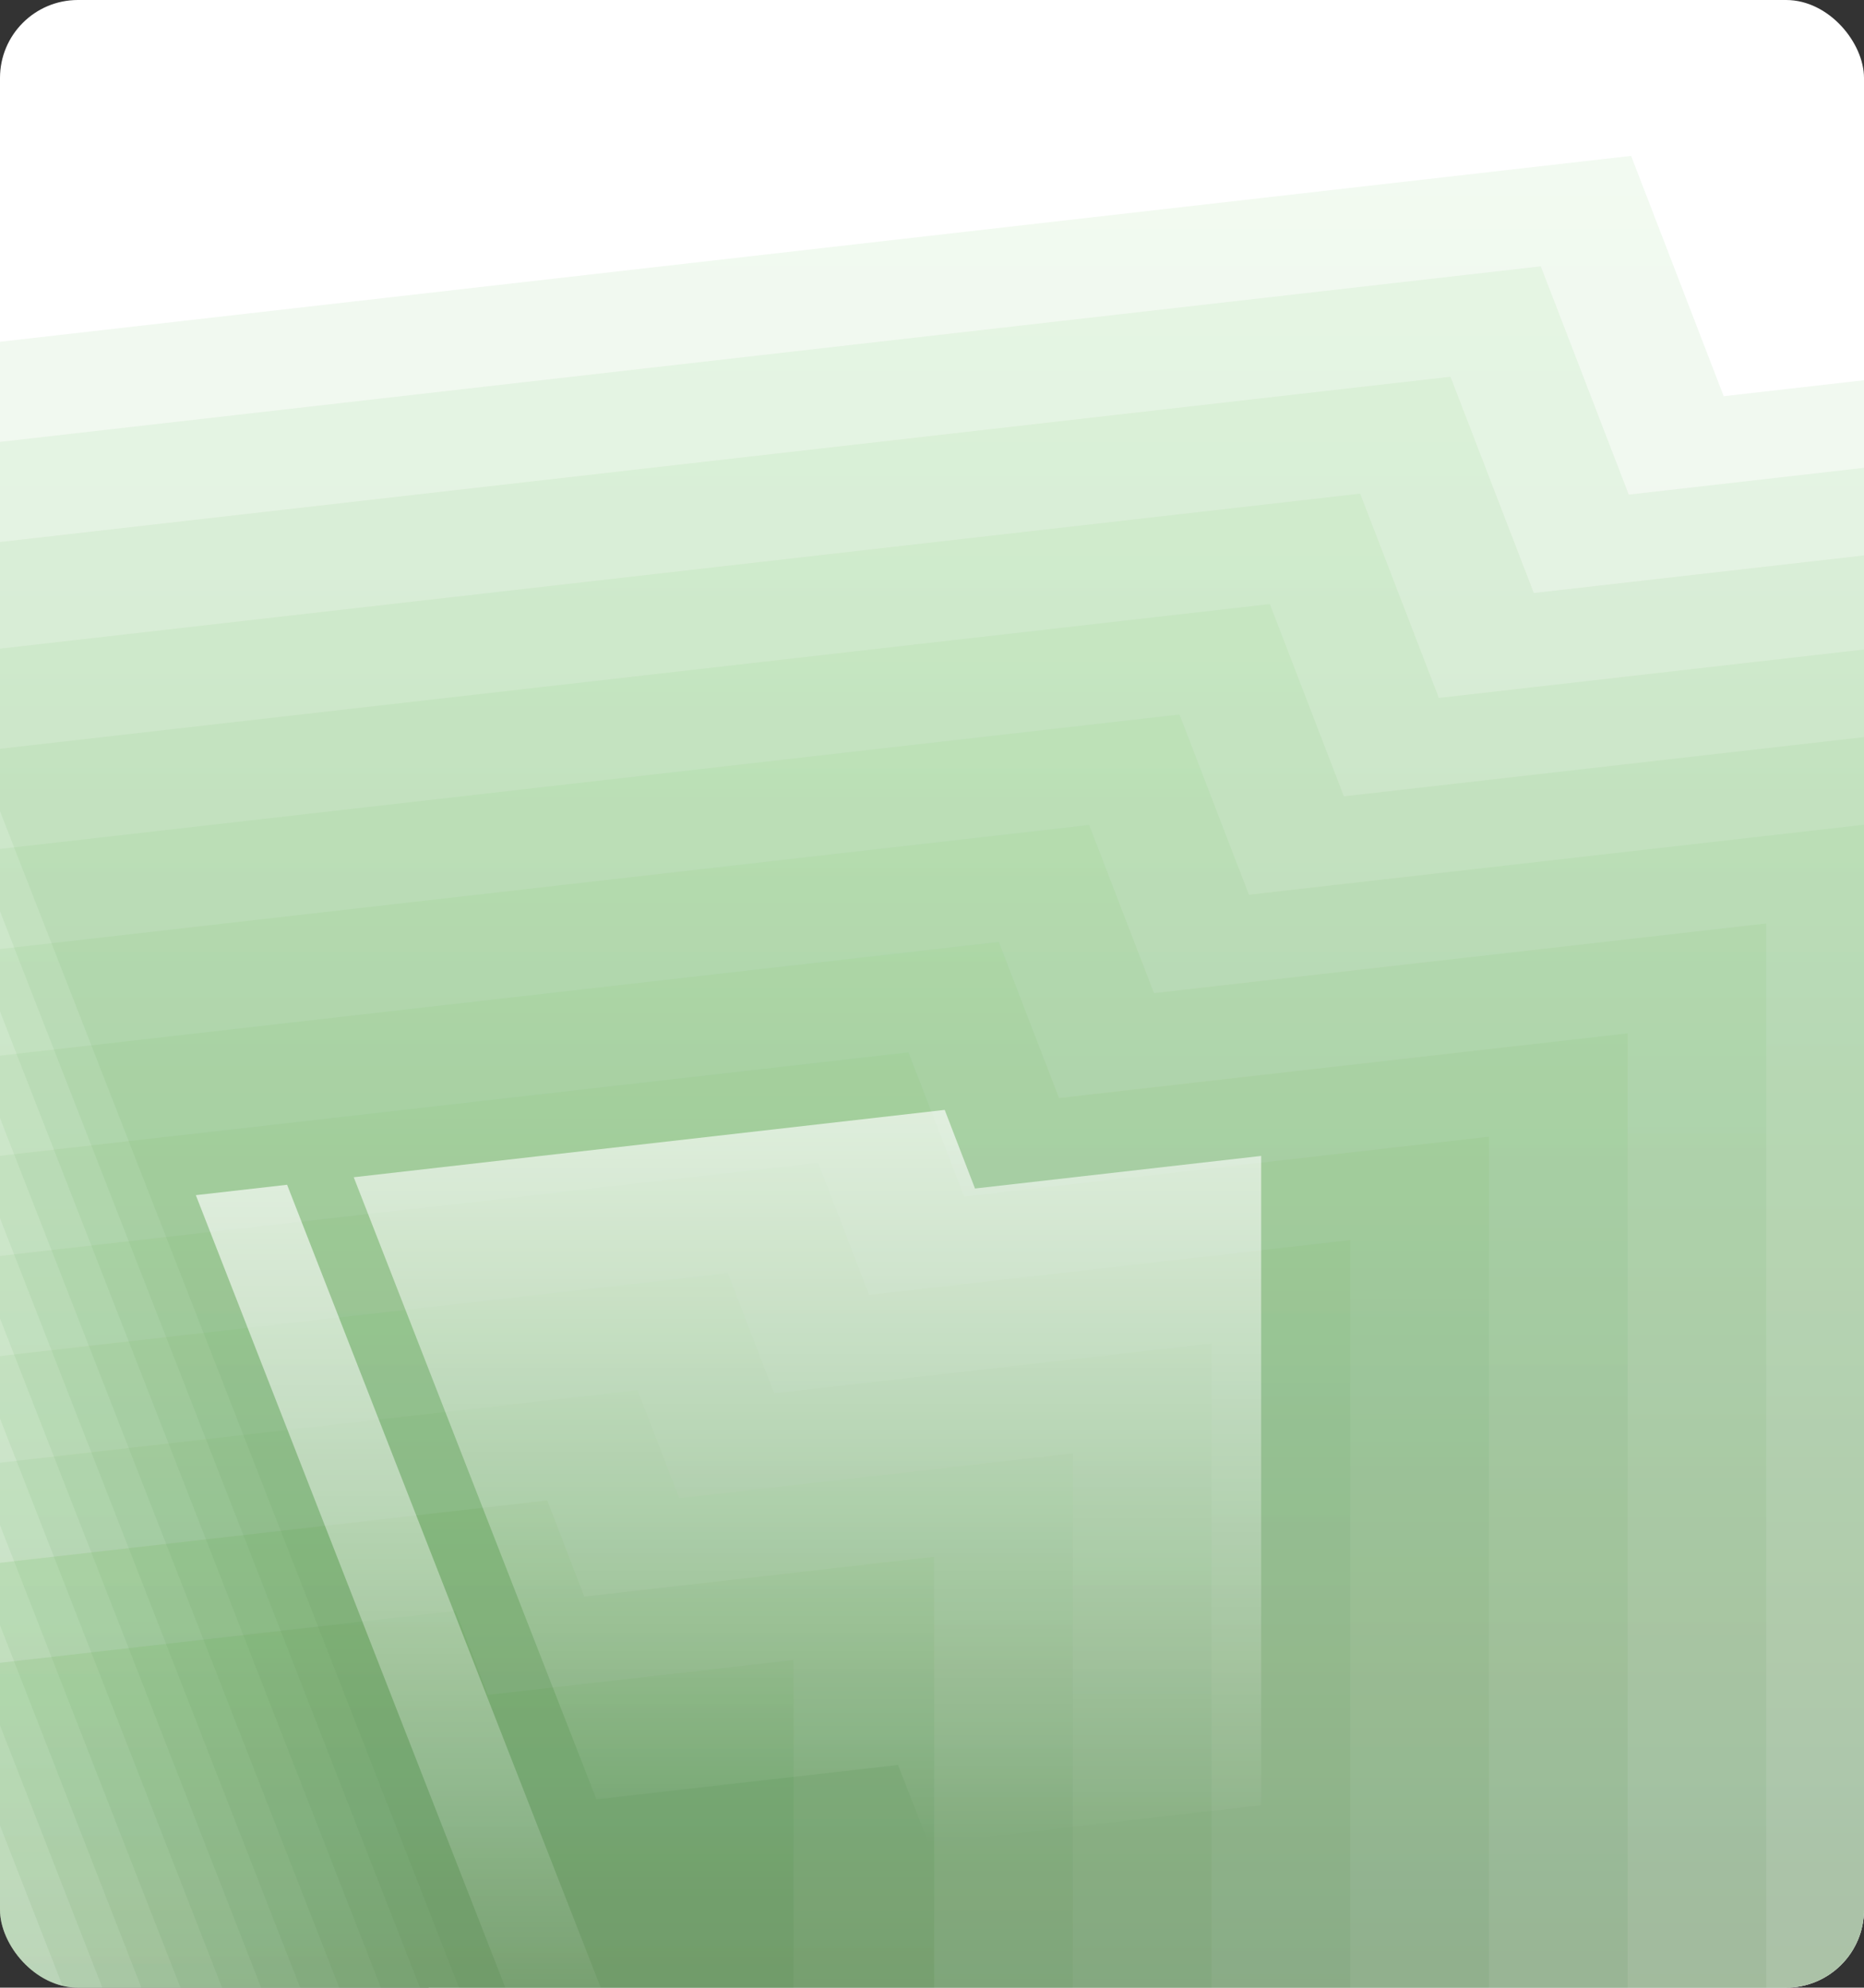 <svg width="287" height="306" viewBox="0 0 287 306" fill="none" xmlns="http://www.w3.org/2000/svg">
<rect x="0" y="0" width="287" height="306" fill="#333333" stroke="none"/>
<g clip-path="url(#clip0_4158_24837)">
<rect width="287" height="306" rx="12" fill="white"/>
<rect width="262.229" height="246" transform="translate(66 73)" fill="white"/>
<path d="M122.177 255.566V362.287L67.527 368.589L62.476 355.676L12.896 361.322L-27 259.07L70.153 248L75.133 260.923L122.177 255.566Z" fill="url(#paint0_linear_4158_24837)" fill-opacity="0.1"/>
<path d="M122.177 255.566V362.287L67.527 368.589L62.476 355.676L12.896 361.322L-27 259.07L70.153 248L75.133 260.923L122.177 255.566Z" fill="url(#paint1_linear_4158_24837)" fill-opacity="0.1"/>
<path d="M143.833 239.665V361.877L81.25 369.094L75.465 354.307L18.688 360.772L-27 243.677L84.257 231L89.96 245.799L143.833 239.665Z" fill="url(#paint2_linear_4158_24837)" fill-opacity="0.1"/>
<path d="M143.833 239.665V361.877L81.25 369.094L75.465 354.307L18.688 360.772L-27 243.677L84.257 231L89.96 245.799L143.833 239.665Z" fill="url(#paint3_linear_4158_24837)" fill-opacity="0.1"/>
<path d="M165.187 223.748V361.237L94.781 369.356L88.273 352.72L24.399 359.994L-27 228.261L98.164 214L104.58 230.648L165.187 223.748Z" fill="url(#paint4_linear_4158_24837)" fill-opacity="0.1"/>
<path d="M186.542 206.831V359.597L108.312 368.618L101.081 350.134L30.11 358.215L-27 211.846L112.071 196L119.2 214.498L186.542 206.831Z" fill="url(#paint5_linear_4158_24837)" fill-opacity="0.1"/>
<path d="M207.896 190.914V358.956L121.844 368.88L113.889 348.547L35.821 357.437L-27 196.43L125.979 179L133.82 199.348L207.896 190.914Z" fill="url(#paint6_linear_4158_24837)" fill-opacity="0.1"/>
<path d="M229.25 174.997V358.316L135.375 369.141L126.698 346.96L41.532 356.659L-27 181.015L139.886 162L148.44 184.198L229.25 174.997Z" fill="url(#paint7_linear_4158_24837)" fill-opacity="0.1"/>
<path d="M250.604 159.08V357.676L148.906 369.403L139.506 345.374L47.243 355.88L-27 165.6L153.793 145L163.06 169.048L250.604 159.08Z" fill="url(#paint8_linear_4158_24837)" fill-opacity="0.1"/>
<path d="M271.958 142.163V356.036L162.437 368.665L152.314 342.787L52.955 354.102L-27 149.184L167.7 127L177.68 152.898L271.958 142.163Z" fill="url(#paint9_linear_4158_24837)" fill-opacity="0.1"/>
<path d="M293.313 126.246V355.395L175.969 368.927L165.122 341.2L58.666 353.323L-27 133.769L181.607 110L192.3 137.747L293.313 126.246Z" fill="url(#paint10_linear_4158_24837)" fill-opacity="0.1"/>
<path d="M314.667 110.329V354.755L189.5 369.189L177.93 339.614L64.376 352.545L-27 118.353L195.514 93L206.92 122.597L314.667 110.329Z" fill="url(#paint11_linear_4158_24837)" fill-opacity="0.1"/>
<path d="M336.021 94.413V354.115L203.031 369.45L190.738 338.027L70.088 351.766L-27 102.938L209.421 76L221.54 107.447L336.021 94.413Z" fill="url(#paint12_linear_4158_24837)" fill-opacity="0.1"/>
<path d="M357.375 77.496V352.474L216.562 368.712L203.546 335.44L75.799 349.988L-27 86.522L223.329 58L236.16 91.297L357.375 77.496Z" fill="url(#paint13_linear_4158_24837)" fill-opacity="0.1"/>
<path d="M378.729 61.579V351.834L230.093 368.974L216.354 333.854L81.51 349.209L-27 71.107L237.236 41L250.78 76.147L378.729 61.579Z" fill="url(#paint14_linear_4158_24837)" fill-opacity="0.1"/>
<path d="M400.083 45.662V351.194L243.625 369.236L229.163 332.267L87.221 348.431L-27 55.692L251.143 24L265.4 60.996L400.083 45.662Z" fill="url(#paint15_linear_4158_24837)" fill-opacity="0.1"/>
<path d="M96.524 316.319L81.883 316.446L30.153 183.998L44.204 182.398L96.524 316.319Z" fill="url(#paint16_linear_4158_24837)" fill-opacity="0.65"/>
<path d="M194.181 177.958V277.91L142.997 283.813L138.266 271.719L91.83 277.006L54.464 181.239L145.456 170.871L150.12 182.974L194.181 177.958Z" fill="url(#paint17_linear_4158_24837)" fill-opacity="0.65"/>
</g>
<defs>
<linearGradient id="paint0_linear_4158_24837" x1="47.589" y1="248" x2="47.589" y2="368.589" gradientUnits="userSpaceOnUse">
<stop stop-color="#7FD274"/>
<stop offset="1" stop-color="#416C3C"/>
</linearGradient>
<linearGradient id="paint1_linear_4158_24837" x1="47.589" y1="248" x2="47.589" y2="368.589" gradientUnits="userSpaceOnUse">
<stop stop-color="#7FD274"/>
<stop offset="1" stop-color="#416C3C"/>
</linearGradient>
<linearGradient id="paint2_linear_4158_24837" x1="58.417" y1="231" x2="58.417" y2="369.094" gradientUnits="userSpaceOnUse">
<stop stop-color="#7FD274"/>
<stop offset="1" stop-color="#416C3C"/>
</linearGradient>
<linearGradient id="paint3_linear_4158_24837" x1="58.417" y1="231" x2="58.417" y2="369.094" gradientUnits="userSpaceOnUse">
<stop stop-color="#7FD274"/>
<stop offset="1" stop-color="#416C3C"/>
</linearGradient>
<linearGradient id="paint4_linear_4158_24837" x1="69.094" y1="214" x2="69.094" y2="369.356" gradientUnits="userSpaceOnUse">
<stop stop-color="#7FD274"/>
<stop offset="1" stop-color="#416C3C"/>
</linearGradient>
<linearGradient id="paint5_linear_4158_24837" x1="79.771" y1="196" x2="79.771" y2="368.618" gradientUnits="userSpaceOnUse">
<stop stop-color="#7FD274"/>
<stop offset="1" stop-color="#416C3C"/>
</linearGradient>
<linearGradient id="paint6_linear_4158_24837" x1="90.448" y1="179" x2="90.448" y2="368.88" gradientUnits="userSpaceOnUse">
<stop stop-color="#7FD274"/>
<stop offset="1" stop-color="#416C3C"/>
</linearGradient>
<linearGradient id="paint7_linear_4158_24837" x1="101.125" y1="162" x2="101.125" y2="369.141" gradientUnits="userSpaceOnUse">
<stop stop-color="#7FD274"/>
<stop offset="1" stop-color="#416C3C"/>
</linearGradient>
<linearGradient id="paint8_linear_4158_24837" x1="111.802" y1="145" x2="111.802" y2="369.403" gradientUnits="userSpaceOnUse">
<stop stop-color="#7FD274"/>
<stop offset="1" stop-color="#416C3C"/>
</linearGradient>
<linearGradient id="paint9_linear_4158_24837" x1="122.479" y1="127" x2="122.479" y2="368.665" gradientUnits="userSpaceOnUse">
<stop stop-color="#7FD274"/>
<stop offset="1" stop-color="#416C3C"/>
</linearGradient>
<linearGradient id="paint10_linear_4158_24837" x1="133.156" y1="110" x2="133.156" y2="368.927" gradientUnits="userSpaceOnUse">
<stop stop-color="#7FD274"/>
<stop offset="1" stop-color="#416C3C"/>
</linearGradient>
<linearGradient id="paint11_linear_4158_24837" x1="143.833" y1="93" x2="143.833" y2="369.189" gradientUnits="userSpaceOnUse">
<stop stop-color="#7FD274"/>
<stop offset="1" stop-color="#416C3C"/>
</linearGradient>
<linearGradient id="paint12_linear_4158_24837" x1="154.51" y1="76" x2="154.51" y2="369.45" gradientUnits="userSpaceOnUse">
<stop stop-color="#7FD274"/>
<stop offset="1" stop-color="#416C3C"/>
</linearGradient>
<linearGradient id="paint13_linear_4158_24837" x1="165.187" y1="58" x2="165.187" y2="368.712" gradientUnits="userSpaceOnUse">
<stop stop-color="#7FD274"/>
<stop offset="1" stop-color="#416C3C"/>
</linearGradient>
<linearGradient id="paint14_linear_4158_24837" x1="175.865" y1="41" x2="175.865" y2="368.974" gradientUnits="userSpaceOnUse">
<stop stop-color="#7FD274"/>
<stop offset="1" stop-color="#416C3C"/>
</linearGradient>
<linearGradient id="paint15_linear_4158_24837" x1="186.542" y1="24" x2="186.542" y2="369.236" gradientUnits="userSpaceOnUse">
<stop stop-color="#7FD274"/>
<stop offset="1" stop-color="#416C3C"/>
</linearGradient>
<linearGradient id="paint16_linear_4158_24837" x1="63.339" y1="182.398" x2="63.339" y2="316.446" gradientUnits="userSpaceOnUse">
<stop stop-color="white"/>
<stop offset="1" stop-color="white" stop-opacity="0"/>
</linearGradient>
<linearGradient id="paint17_linear_4158_24837" x1="124.323" y1="170.871" x2="124.323" y2="283.813" gradientUnits="userSpaceOnUse">
<stop stop-color="white"/>
<stop offset="1" stop-color="white" stop-opacity="0"/>
</linearGradient>
<clipPath id="clip0_4158_24837">
<rect width="287" height="306" rx="12" fill="white"/>
</clipPath>
</defs>
</svg>
